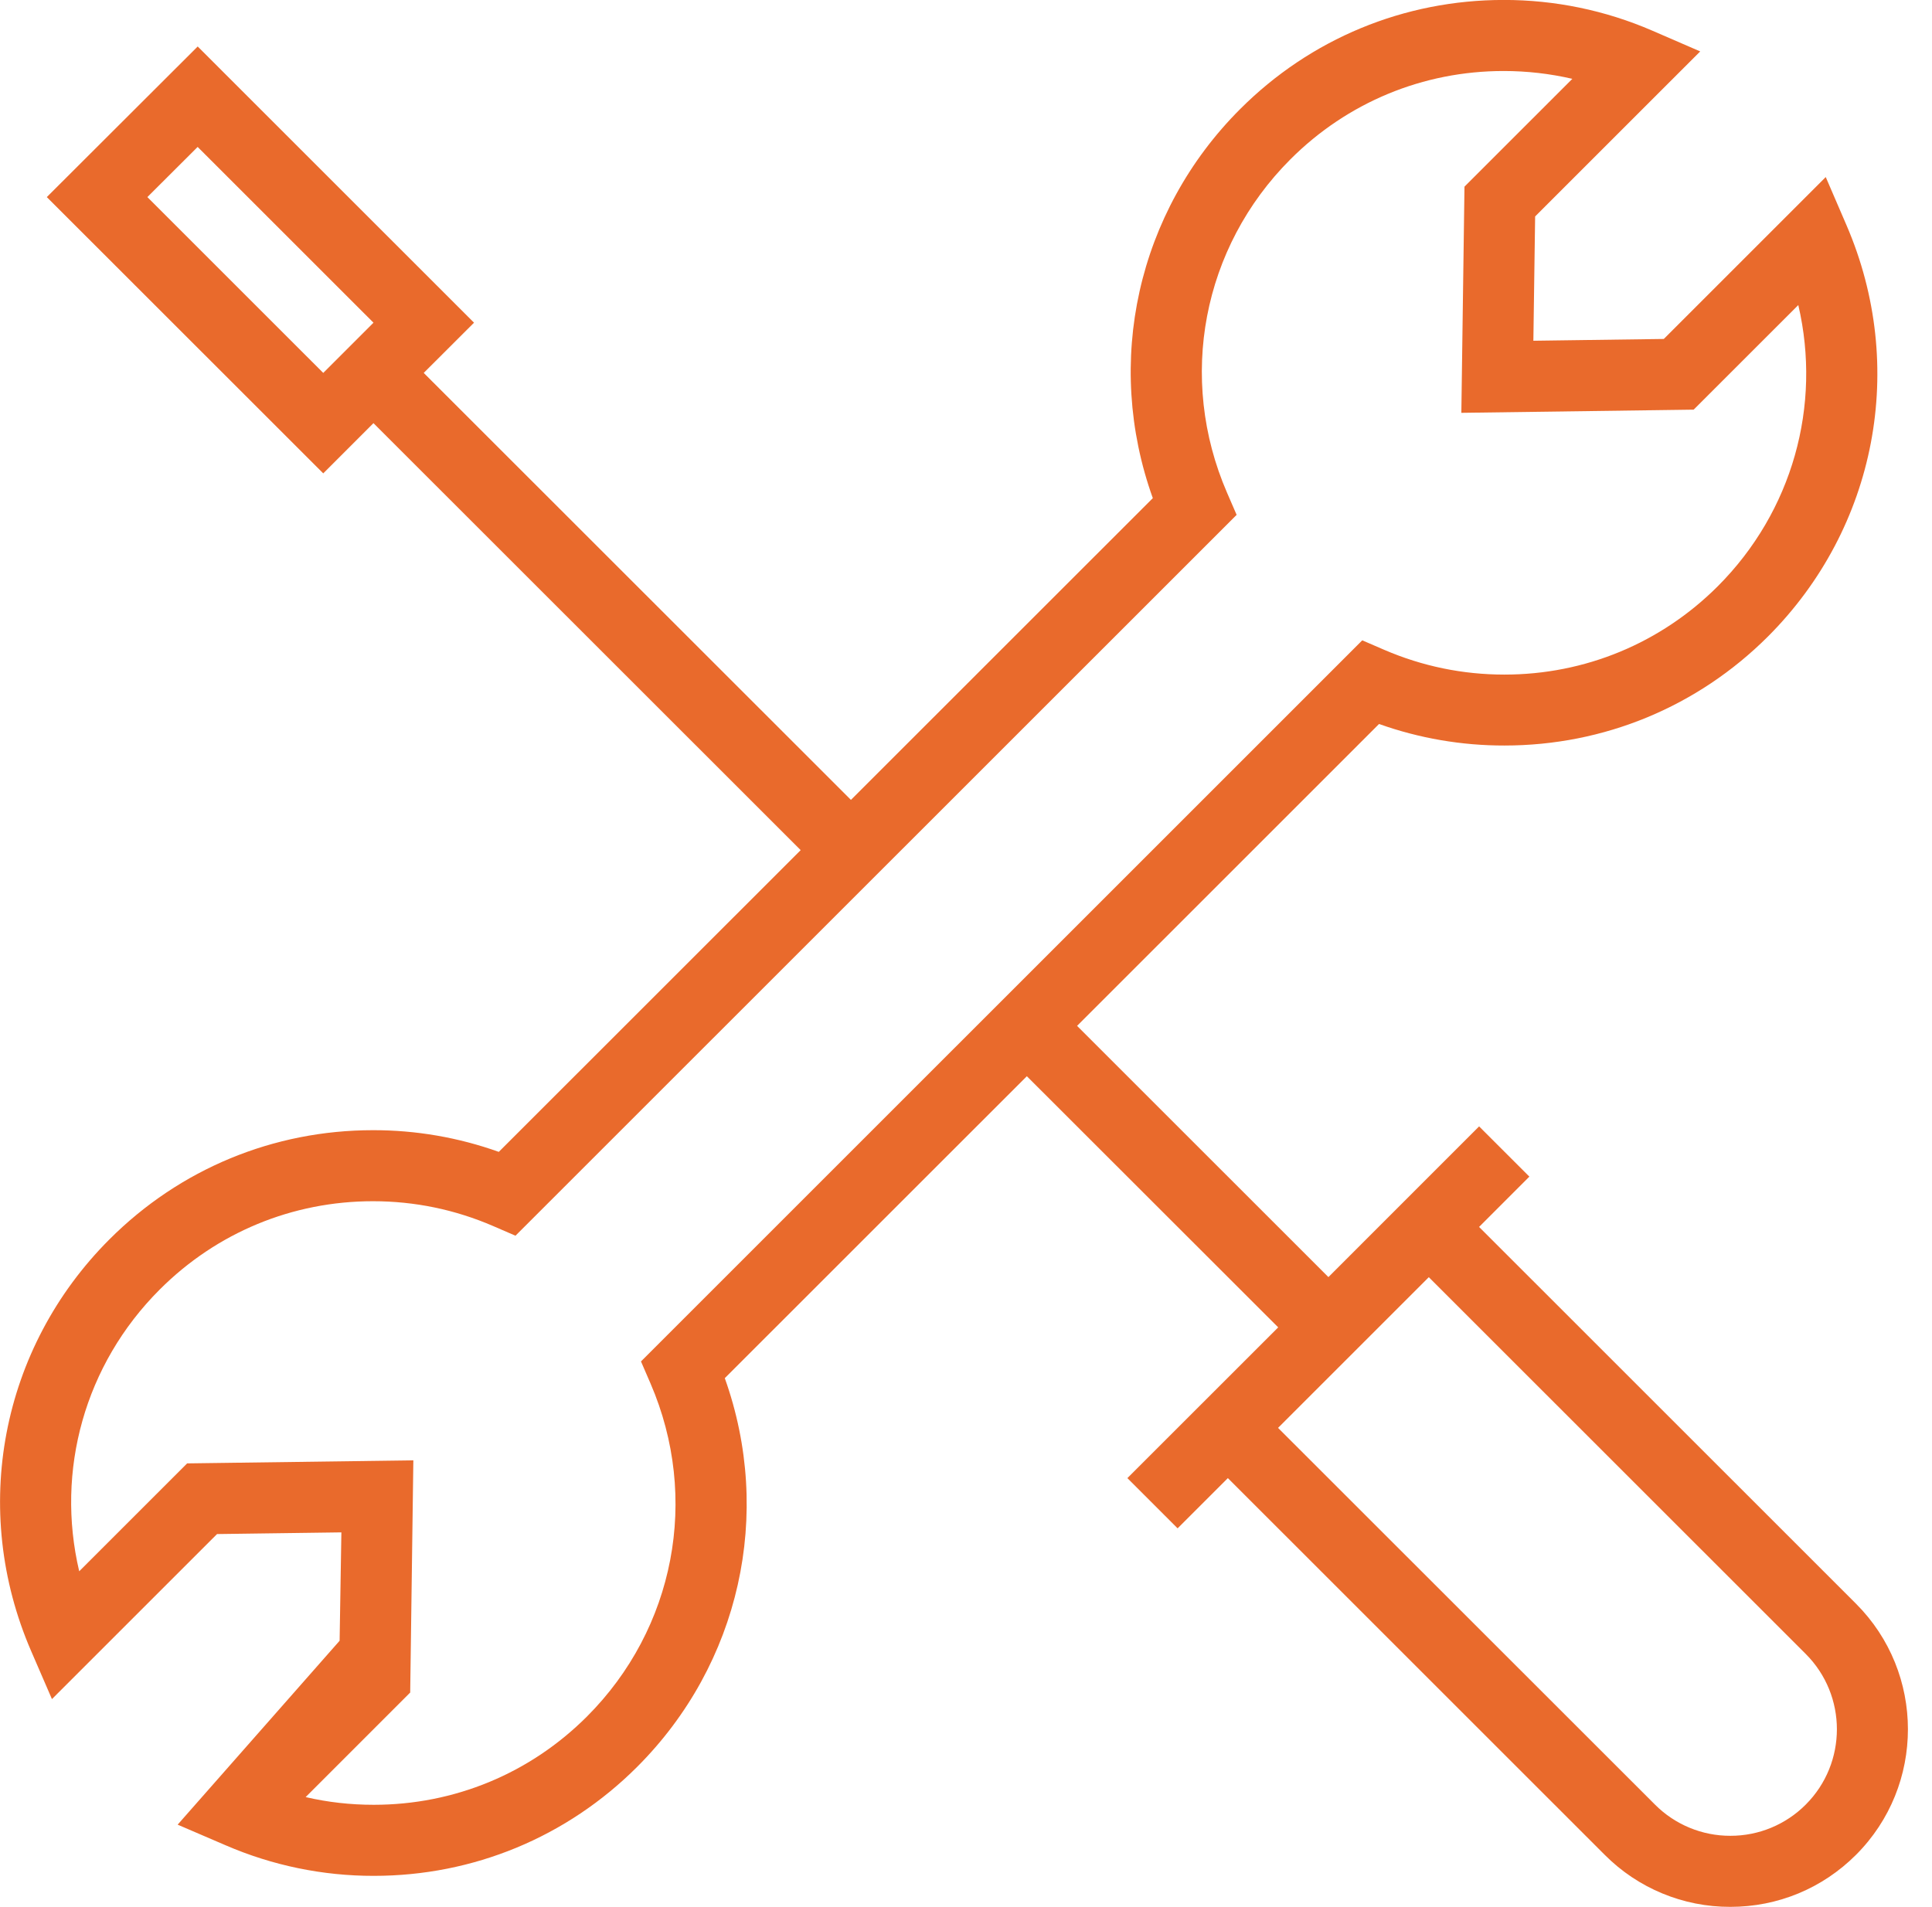 <svg 
 xmlns="http://www.w3.org/2000/svg"
 xmlns:xlink="http://www.w3.org/1999/xlink"
 width="79px" height="78px">
<path fill-rule="evenodd"  fill="rgb(233, 106, 44)"
 d="M75.891,65.584 L60.480,50.177 L62.536,48.119 L60.481,46.065 L54.319,52.228 L44.042,41.954 L56.389,29.608 C58.035,30.194 59.770,30.492 61.517,30.489 C65.587,30.489 69.414,28.904 72.293,26.030 C76.735,21.586 77.995,14.983 75.503,9.208 L74.655,7.241 L68.033,13.862 L62.700,13.935 L62.772,8.851 L69.522,2.103 L67.561,1.253 C65.643,0.422 63.574,-0.005 61.484,-0.002 C57.413,-0.002 53.587,1.583 50.712,4.459 C46.499,8.669 45.145,14.820 47.139,20.372 L34.795,32.712 L17.326,15.251 L19.383,13.197 L8.084,1.901 L1.914,8.060 L13.218,19.359 L15.271,17.305 L32.740,34.767 L20.396,47.107 C18.745,46.517 17.004,46.217 15.251,46.220 C11.181,46.220 7.354,47.806 4.478,50.682 C0.028,55.129 -1.231,61.742 1.275,67.525 L2.124,69.486 L8.875,62.737 L13.959,62.668 L13.887,67.1 L7.264,74.621 L9.231,75.467 C11.142,76.293 13.202,76.718 15.284,76.715 C19.356,76.715 23.180,75.131 26.056,72.255 C30.264,68.048 31.618,61.905 29.637,56.361 L41.988,44.013 L52.266,54.284 L46.099,60.449 L48.153,62.503 L50.208,60.449 L65.617,75.855 C66.976,77.222 68.827,77.989 70.755,77.983 C72.695,77.983 74.520,77.228 75.893,75.855 C78.724,73.023 78.723,68.415 75.891,65.584 L75.891,65.584 ZM6.026,8.060 L8.082,6.009 L15.272,13.197 L13.218,15.251 L6.026,8.060 ZM26.601,56.582 C28.617,61.258 27.595,66.605 23.999,70.201 C21.671,72.528 18.578,73.809 15.282,73.809 C14.336,73.809 13.405,73.705 12.498,73.494 L16.773,69.218 L16.902,59.722 L7.652,59.847 L3.239,64.259 C2.269,60.145 3.460,55.804 6.532,52.736 C8.861,50.406 11.956,49.125 15.250,49.125 C16.958,49.125 18.611,49.468 20.171,50.143 L21.078,50.536 L50.566,21.056 L50.174,20.150 C48.145,15.466 49.165,10.116 52.767,6.514 C55.095,4.186 58.190,2.904 61.484,2.904 C62.439,2.904 63.377,3.012 64.293,3.224 L59.883,7.633 L59.755,16.883 L69.254,16.753 L73.533,12.476 C74.492,16.583 73.299,20.916 70.237,23.979 C67.906,26.306 64.811,27.588 61.516,27.588 C59.815,27.588 58.164,27.248 56.608,26.578 L55.703,26.187 L26.210,55.677 L26.601,56.582 L26.601,56.582 ZM73.838,73.800 C73.022,74.620 71.912,75.080 70.755,75.077 C69.598,75.080 68.488,74.620 67.672,73.800 L52.260,58.395 L58.424,52.232 L73.835,67.638 C75.536,69.338 75.536,72.100 73.838,73.800 L73.838,73.800 Z"/>
</svg>